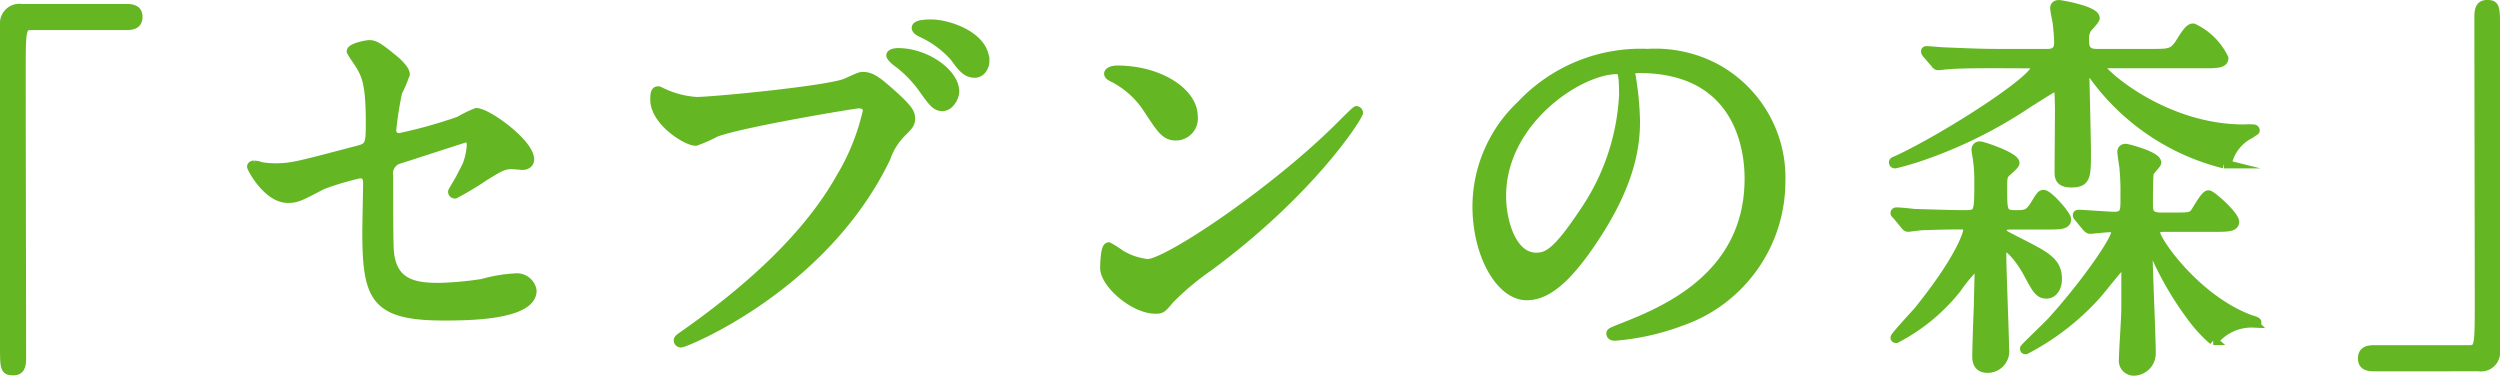 <svg xmlns="http://www.w3.org/2000/svg" width="183.101" height="27.517" viewBox="0 0 183.101 27.517">
  <g id="group_1478" data-name="group 1478" transform="translate(-139.353 -1255.972)">
    <path id="path_3544" data-name="path 3544" d="M148.647,1256.462c.551,0,.813.174.813.611s-.233.64-.813.64h-6.955c-.785,0-.785.174-.785,3.667,0,3.258.029,17.721.029,20.687,0,.671-.145.933-.613.933-.64,0-.64-.2-.64-1.922v-23.423a1.093,1.093,0,0,1,1.253-1.193Z" transform="translate(0 0.131)" fill="#64b622" stroke="#64b622" stroke-miterlimit="10" stroke-width="0.66"/>
    <path id="path_3545" data-name="path 3545" d="M150.333,1266.853a6.667,6.667,0,0,0,1.078.085c1.163,0,1.658-.145,6.081-1.309.785-.2.843-.436.843-1.978,0-3.143-.349-3.638-1.047-4.685a5.767,5.767,0,0,1-.349-.554c0-.262,1.076-.494,1.338-.494.349,0,.671.147,2.009,1.282.087.087.611.582.611.873a8.832,8.832,0,0,1-.553,1.309,24.444,24.444,0,0,0-.438,2.794.515.515,0,0,0,.584.552,35.359,35.359,0,0,0,4.365-1.222,8.268,8.268,0,0,1,1.251-.612c.785,0,3.9,2.241,3.9,3.434,0,.2-.145.437-.524.437-.116,0-.671-.058-.787-.058-.611,0-.931.2-1.978.844a23.863,23.863,0,0,1-2.181,1.311.167.167,0,0,1-.174-.175c0-.029.494-.845.553-.96a5,5,0,0,0,.814-2.416c0-.175-.029-.582-.349-.582-.058,0-4.423,1.425-4.8,1.542a1.094,1.094,0,0,0-.9,1.253c0,2.443,0,5.063.06,5.615.233,2.3,1.862,2.56,3.608,2.56a24.716,24.716,0,0,0,3.2-.291,10.961,10.961,0,0,1,2.414-.407,1.128,1.128,0,0,1,1.223.931c0,1.863-4.888,1.863-6.459,1.863-5.034,0-5.646-1.311-5.646-6.139,0-.584.058-3.114.058-3.608,0-.467-.175-.669-.582-.669a21.2,21.2,0,0,0-2.734.814c-1.718.9-1.892.989-2.532.989-1.483,0-2.649-2.212-2.649-2.327,0-.089.116-.116.175-.116A1.69,1.69,0,0,1,150.333,1266.853Z" transform="translate(8.139 1.322)" fill="#64b622" stroke="#64b622" stroke-miterlimit="10" stroke-width="0.66"/>
    <path id="path_3546" data-name="path 3546" d="M166.522,1262.149a6.846,6.846,0,0,0,2.416.613c1.193,0,9.718-.816,10.969-1.369.9-.407,1.018-.466,1.222-.466.64,0,1.107.407,2.009,1.193,1.309,1.165,1.483,1.484,1.483,1.893,0,.378-.145.524-.669,1.047a4.813,4.813,0,0,0-1.134,1.833c-4.568,9.485-14.725,13.559-15.014,13.559a.2.2,0,0,1-.205-.174c0-.116.087-.175.378-.378,5.065-3.55,9.166-7.391,11.494-11.523a16.467,16.467,0,0,0,1.98-4.917c0-.495-.494-.523-.64-.523-.293,0-8.7,1.4-10.476,2.1a10.546,10.546,0,0,1-1.454.64c-.671,0-3-1.454-3-3.056,0-.552.087-.64.262-.64C166.2,1261.974,166.464,1262.149,166.522,1262.149Zm21.329-.116c0,.407-.378,1.107-.9,1.107-.465,0-.7-.293-1.483-1.4a8.744,8.744,0,0,0-1.892-1.893c-.116-.085-.407-.347-.407-.464s.262-.2.524-.2C185.757,1259.182,187.851,1260.695,187.851,1262.032Zm2.211-2.211c0,.32-.233.873-.756.873-.64,0-.989-.524-1.483-1.193a7.218,7.218,0,0,0-2.416-1.776c-.291-.145-.378-.262-.378-.349,0-.291.873-.291,1.107-.291C187.356,1257.086,190.061,1257.958,190.061,1259.822Z" transform="translate(21.427 0.641)" fill="#64b622" stroke="#64b622" stroke-miterlimit="10" stroke-width="0.66"/>
    <path id="path_3547" data-name="path 3547" d="M191.629,1273.346a20.22,20.22,0,0,0-2.85,2.387c-.553.669-.611.727-1.049.727-1.571,0-3.723-1.863-3.723-3.027,0-.2.029-1.541.291-1.541a7.234,7.234,0,0,1,.873.553,4.81,4.81,0,0,0,1.98.669c1.425,0,9.135-5.15,13.967-9.922.465-.468,1.28-1.28,1.338-1.28a.187.187,0,0,1,.145.144C202.6,1262.317,199.2,1267.759,191.629,1273.346Zm-2.385-9.573c-.785,0-1.076-.466-2.038-1.922a6.552,6.552,0,0,0-2.647-2.385c-.116-.058-.262-.146-.262-.262s.233-.262.64-.262c3.114,0,5.557,1.658,5.557,3.374A1.285,1.285,0,0,1,189.244,1263.773Z" transform="translate(36.251 2.16)" fill="#64b622" stroke="#64b622" stroke-miterlimit="10" stroke-width="0.66"/>
    <path id="path_3548" data-name="path 3548" d="M210.268,1259.783c0,.087.06.2.06.32a22.294,22.294,0,0,1,.291,3.143c0,1.949-.436,4.655-3,8.526-2.327,3.549-3.812,4.249-4.975,4.249-1.922,0-3.638-3-3.638-6.548a10.243,10.243,0,0,1,3.23-7.419,12.039,12.039,0,0,1,9.282-3.783,9.486,9.486,0,0,1,4.685.931,9.118,9.118,0,0,1,5.063,8.466,10.853,10.853,0,0,1-7.333,10.244,17.879,17.879,0,0,1-4.83,1.076c-.116,0-.291-.029-.291-.2,0-.087.058-.116.785-.407,3.027-1.193,9.34-3.7,9.34-10.94,0-1.136-.116-8.06-8.059-8.06C210.3,1259.376,210.268,1259.609,210.268,1259.783Zm-9.457,8.933c0,1.891.758,4.481,2.532,4.481.843,0,1.542-.349,3.55-3.376a16.643,16.643,0,0,0,2.85-8.467c0-1.745-.116-1.891-.494-1.891C206.487,1259.463,200.811,1263.217,200.811,1268.716Z" transform="translate(48.52 1.61)" fill="#64b622" stroke="#64b622" stroke-miterlimit="10" stroke-width="0.66"/>
    <path id="path_3549" data-name="path 3549" d="M223.38,1260.638c-2.212,0-3.143.029-3.7.087-.085,0-.524.058-.609.058-.116,0-.147-.058-.264-.2l-.553-.64c-.116-.145-.116-.174-.116-.205,0-.056.029-.056.087-.056.2,0,1.107.087,1.282.087,1.425.058,2.618.116,3.987.116h3.578c.816,0,.816-.555.816-.845s-.06-1.047-.116-1.455c-.029-.145-.176-.872-.176-1.018s.087-.262.32-.262c.118,0,2.649.436,2.649.989,0,.146-.494.64-.582.756a1.412,1.412,0,0,0-.2.814c0,.554.058,1.02.9,1.02h3.987c1.4,0,1.631,0,2.181-.9s.729-.96.9-.96a4.721,4.721,0,0,1,2.24,2.211c0,.409-.582.409-1.542.409h-7.217c-.174,0-.32,0-.32.145,0,.407,4.568,4.627,10.535,4.627a6.017,6.017,0,0,1,.725,0,.124.124,0,0,1,.116.116c0,.029-.405.262-.435.291a3.172,3.172,0,0,0-1.543,1.862c-.058.145-.145.291-.32.291a16.788,16.788,0,0,1-9.457-6.343c-.145-.2-.436-.64-.524-.64-.2,0-.2.232-.2.465,0,.174.116,4.772.116,5.674,0,1.745,0,2.241-1.105,2.241-.9,0-.9-.467-.9-.845,0-.726.029-3.927.029-4.569-.029-1.454-.029-1.629-.318-1.629-.089,0-1.776,1.078-2.009,1.223a33.594,33.594,0,0,1-8.06,3.956c-.814.262-1.6.465-1.658.465a.107.107,0,0,1-.116-.116c0-.057.029-.057.349-.2,3.548-1.658,10.038-5.848,10.038-6.72,0-.291-.349-.291-.465-.291Zm-7.333,11.114c-.116-.116-.145-.146-.145-.175,0-.058.058-.087.116-.087.2,0,1.105.087,1.28.116,1.193.029,2.561.087,3.725.087,1.018,0,1.018-.116,1.018-2.443a10.144,10.144,0,0,0-.087-1.485c0-.116-.116-.7-.116-.814a.261.261,0,0,1,.291-.291c.2,0,2.561.785,2.561,1.25,0,.175-.669.671-.758.816-.144.2-.144.495-.144,1.047,0,1.687,0,1.92.96,1.92.756,0,.96-.029,1.4-.727.407-.669.465-.756.64-.756.349,0,1.687,1.512,1.687,1.833,0,.409-.524.409-1.542.409H224.6c-.611,0-.843.027-.843.378,0,.262,0,.262,1.076.814,2.123,1.076,2.967,1.483,2.967,2.763,0,.554-.262,1.105-.813,1.105-.525,0-.729-.378-1.282-1.4-.494-.96-1.338-2.036-1.716-2.036-.262,0-.262.145-.262.669,0,1.076.2,5.79.2,6.751a1.253,1.253,0,0,1-1.251,1.454c-.669,0-.785-.465-.785-.874,0-.58.087-3.141.116-3.665,0-.407.058-2.3.058-2.678,0-.087,0-.349-.2-.349a12.2,12.2,0,0,0-1.454,1.745,13.8,13.8,0,0,1-4.423,3.637c-.058,0-.087-.029-.087-.058,0-.116,1.483-1.716,1.687-1.949,3.172-3.928,3.638-5.733,3.638-5.906,0-.407-.32-.407-.524-.407-.814,0-1.951.027-2.794.057-.116,0-.96.116-1.047.116-.116,0-.174-.087-.262-.2Zm19.553.873c-.175,0-.611,0-.611.378,0,.613,3.027,4.977,7.041,6.4.06,0,.38.116.38.175s-.029.058-.234.058a3.539,3.539,0,0,0-2.647,1.018c-.233.233-.262.262-.32.262a10.552,10.552,0,0,1-1.427-1.512,23.807,23.807,0,0,1-2.792-4.685c-.116-.262-.262-.524-.378-.524-.145,0-.174.2-.174.349,0,1.018.233,6.11.233,7.273a1.3,1.3,0,0,1-1.28,1.34.762.762,0,0,1-.758-.873c0-.641.176-2.939.176-3.812v-2.736c0-.087,0-.378-.205-.378a.248.248,0,0,0-.173.087c-.5.553-1.223,1.483-1.718,2.065a18.313,18.313,0,0,1-5.237,4.074c-.087,0-.087-.029-.087-.086s1.774-1.747,1.98-1.98c2.356-2.59,4.712-5.935,4.712-6.575,0-.263-.318-.292-.494-.292-.2,0-1.251.116-1.4.116-.087,0-.145-.056-.262-.174l-.553-.669c-.116-.145-.116-.145-.116-.2s.058-.058.087-.058c.378,0,2.181.145,2.589.145.814,0,.814-.378.814-1.28a20.15,20.15,0,0,0-.085-2.356c-.031-.176-.145-.962-.145-1.078,0-.087.029-.262.291-.262.116,0,2.269.553,2.269,1.047,0,.116-.524.611-.553.756-.058.322-.058,1.951-.058,2.358,0,.581.145.872.931.872h.785c1.253,0,1.4,0,1.66-.291.145-.174.756-1.338,1.018-1.338.233,0,1.92,1.512,1.92,1.978,0,.407-.553.407-1.571.407Z" transform="translate(62.241 0)" fill="#64b622" stroke="#64b622" stroke-miterlimit="10" stroke-width="0.66"/>
    <path id="path_3550" data-name="path 3550" d="M235.5,1282.837c-.553,0-.814-.173-.814-.611s.233-.64.814-.64h6.953c.787,0,.787-.175.787-3.667,0-3.258-.029-17.719-.029-20.687,0-.669.145-.931.611-.931.611,0,.611.2.611,1.92v23.423a1.071,1.071,0,0,1-1.222,1.192Z" transform="translate(77.695 0)" fill="#64b622" stroke="#64b622" stroke-miterlimit="10" stroke-width="0.66"/>
  </g>
</svg>
